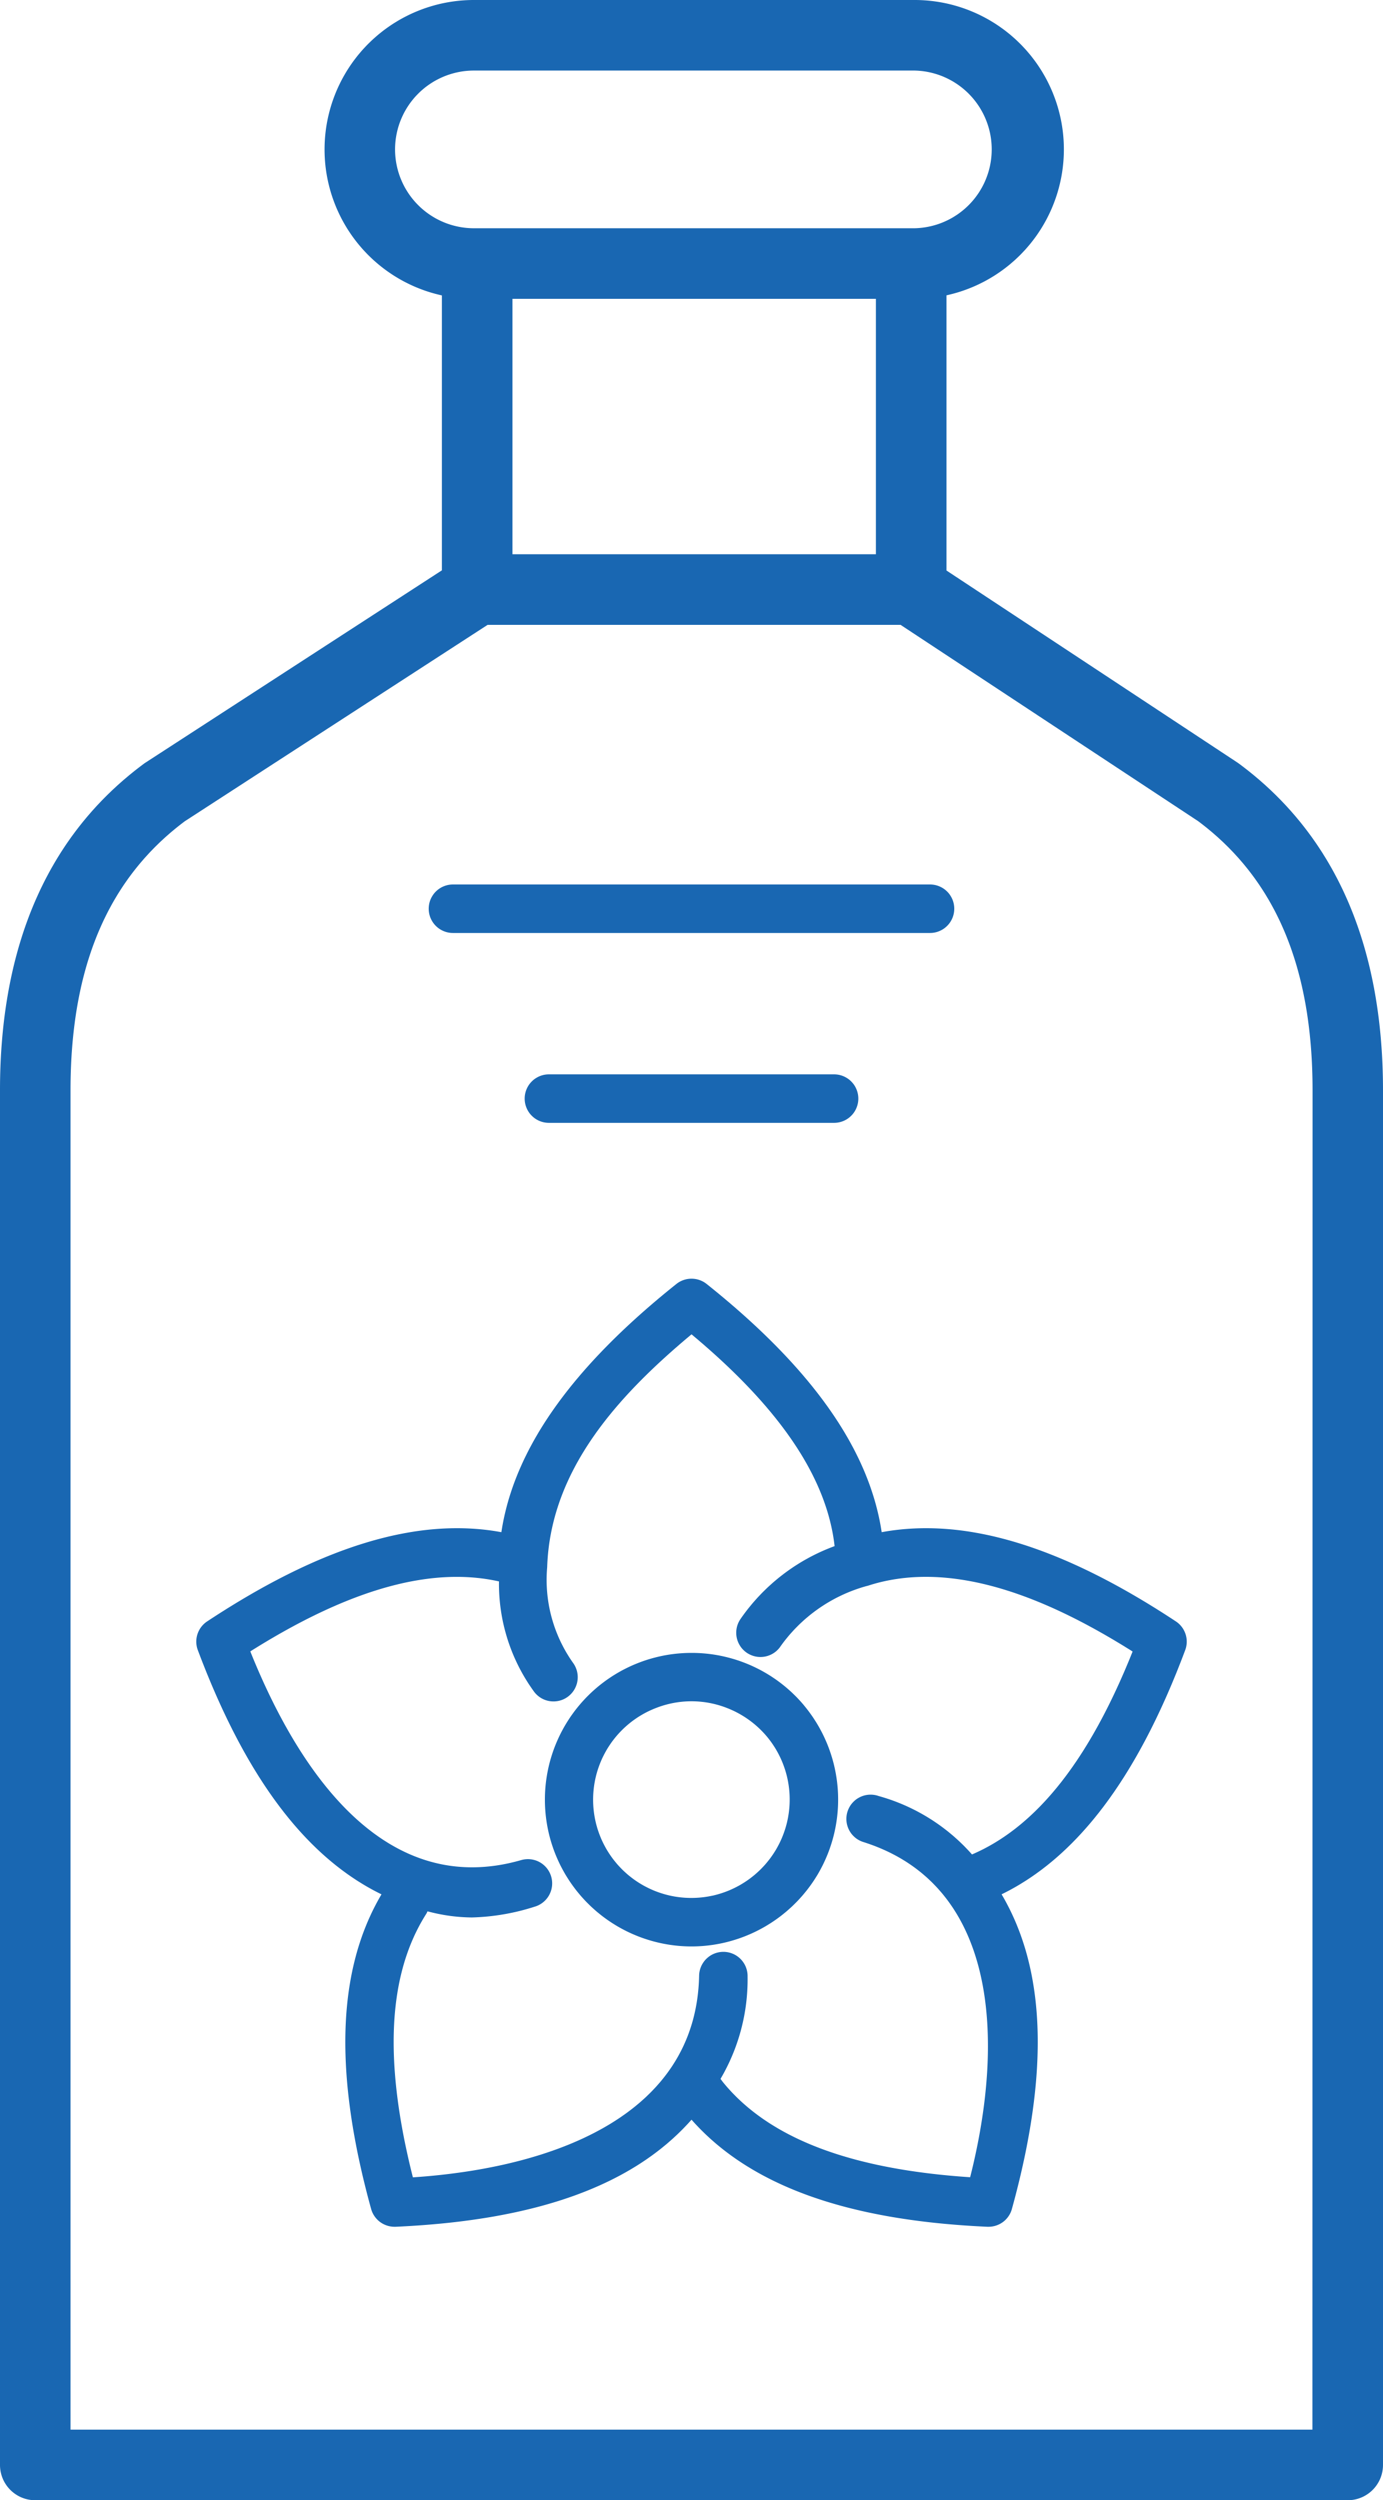 <svg xmlns="http://www.w3.org/2000/svg" width="48.496" height="87.632" viewBox="0 0 48.496 87.632"><g transform="translate(-55.986 -52.656)"><path d="M99.444,79.43l-.057-.041L89.175,72.652V63.007a5.236,5.236,0,0,0-1.122-10.351H72.6A5.238,5.238,0,0,0,71.481,63.01v9.636L61.088,79.385c-.022.015-.044.029-.064.045-3.344,2.48-5.038,6.331-5.038,11.443V139.05a1.236,1.236,0,0,0,1.237,1.237h46.022a1.237,1.237,0,0,0,1.237-1.237V90.873C104.482,85.76,102.788,81.91,99.444,79.43Zm-25.488-16.3H86.7v8.951H73.956Zm-4.117-5.237A2.767,2.767,0,0,1,72.6,55.129h15.45a2.764,2.764,0,0,1,0,5.527H72.6A2.767,2.767,0,0,1,69.839,57.893Zm32.168,79.919H58.459V90.873c0-4.331,1.312-7.417,4.009-9.434l10.616-6.882H87.566L98,81.437c2.7,2.016,4.012,5.1,4.012,9.436Z" fill="#1967b2"/><g transform="translate(-500.821 -202.202)"><path d="M598.367,312.694a.85.85,0,0,0-.328-1.008c-4.005-2.643-7.388-3.668-10.315-3.126-.435-2.9-2.449-5.757-6.138-8.7a.852.852,0,0,0-1.061,0c-3.689,2.944-5.7,5.8-6.137,8.7-2.929-.542-6.311.483-10.316,3.126a.85.85,0,0,0-.328,1.008c1.672,4.453,3.783,7.261,6.44,8.559-1.56,2.642-1.68,6.252-.363,11.028a.852.852,0,0,0,.82.623h.038c4.95-.222,8.345-1.453,10.377-3.753,2.031,2.3,5.427,3.531,10.377,3.753h.038a.849.849,0,0,0,.819-.623c1.318-4.776,1.2-8.385-.361-11.029C594.584,319.954,596.7,317.147,598.367,312.694Zm-7.476,7.161a6.785,6.785,0,0,0-3.273-2.048.85.85,0,1,0-.516,1.619c4.7,1.5,4.945,6.912,3.724,11.742-4.211-.281-7.042-1.364-8.641-3.3-.039-.047-.076-.1-.113-.146a6.876,6.876,0,0,0,.95-3.587.85.85,0,0,0-.832-.867h-.018a.852.852,0,0,0-.85.834c-.1,4.915-5.129,6.742-10.037,7.07-1.034-4.093-.879-7.12.472-9.24.017-.028.028-.057.042-.084a6.159,6.159,0,0,0,1.555.215,7.822,7.822,0,0,0,2.2-.377.85.85,0,0,0-.47-1.634c-4.648,1.337-7.7-2.831-9.5-7.314,3.469-2.183,6.329-2.985,8.72-2.453a6.42,6.42,0,0,0,1.213,3.841.85.85,0,1,0,1.394-.973,5.031,5.031,0,0,1-.917-3.364c.11-3.382,2.432-5.971,5.062-8.164,3.1,2.584,4.745,5.021,5.017,7.423a6.9,6.9,0,0,0-3.3,2.555.85.85,0,0,0,1.374,1,5.5,5.5,0,0,1,3.038-2.153l.032-.008,0,0,.006,0c3.084-1.011,6.558.574,9.3,2.3C595,316.554,593.149,318.887,590.891,319.855Z" fill="#1967b2"/><path d="M585,314.629a5.144,5.144,0,1,0-5.038,8.331,5.083,5.083,0,0,0,2.186,0,5.165,5.165,0,0,0,3.329-2.4h0a5.154,5.154,0,0,0-.475-5.927Zm-3.212,6.67a3.444,3.444,0,0,1-1.947-6.589,3.409,3.409,0,0,1,2.428,0,3.466,3.466,0,0,1,1.429,1.012h0a3.447,3.447,0,0,1,.318,3.966h0A3.461,3.461,0,0,1,581.789,321.3Z" fill="#1967b2"/></g><g transform="translate(7.59 1.78)"><path d="M77.644,88.531h-10a.85.85,0,1,0,0,1.7h10a.85.85,0,1,0,0-1.7Z" fill="#1967b2"/><path d="M81.008,81.876H64.279a.849.849,0,0,0,0,1.7H81.008a.849.849,0,1,0,0-1.7Z" fill="#1967b2"/></g></g></svg>